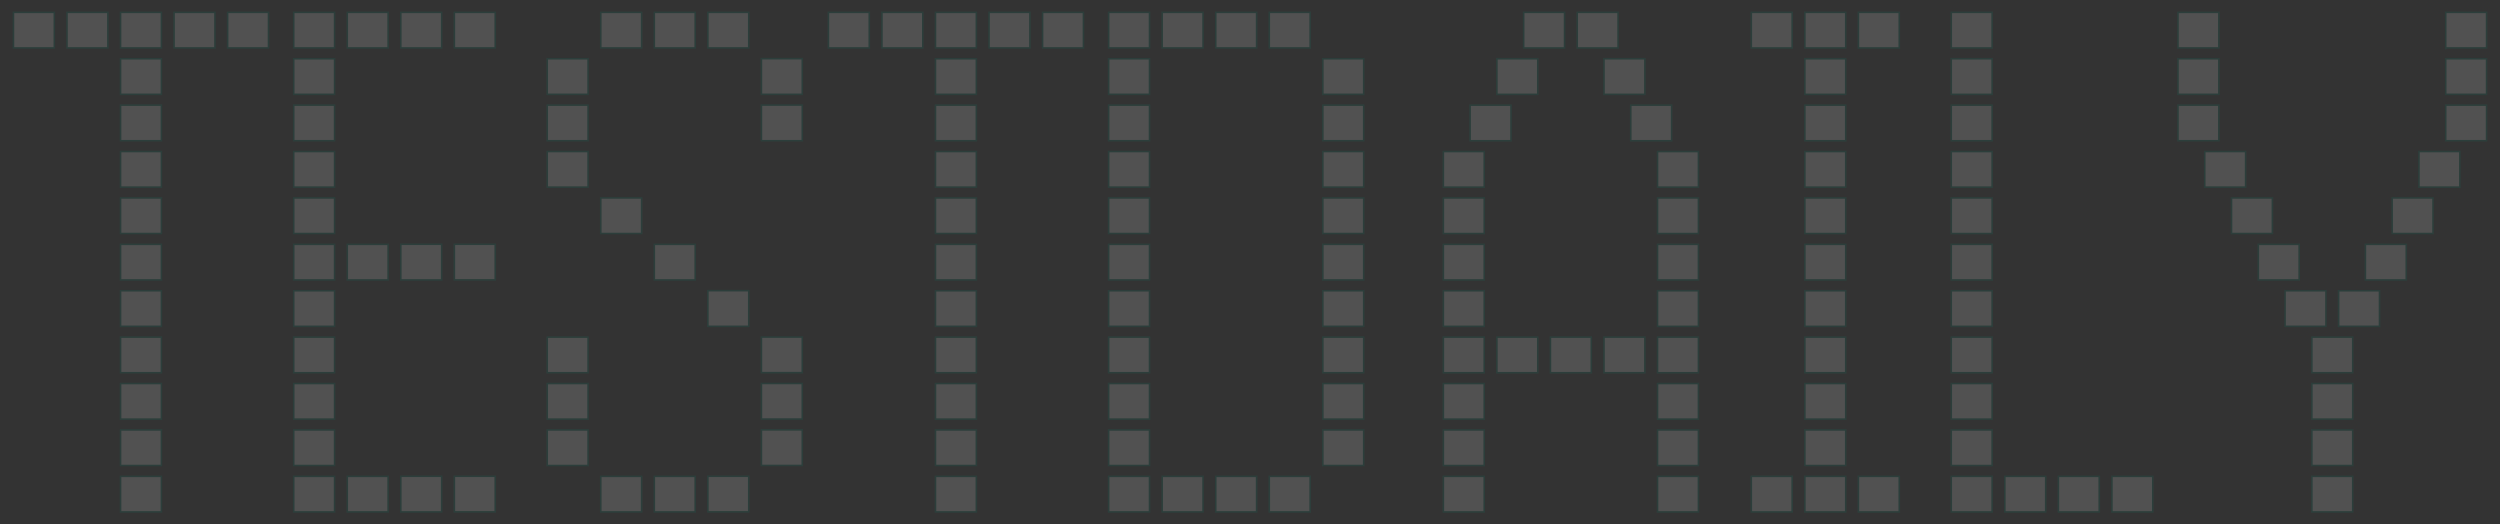 <?xml version="1.0" encoding="UTF-8"?>
<svg id="_图层_1" data-name="图层 1" xmlns="http://www.w3.org/2000/svg" viewBox="0 0 1108.35 232.44">
  <rect x="0" y="0" width="1108.35" height="232.44" fill="#333333" stroke="none"/>
  <defs>
    <style>
      .cls-1 {
        opacity: .15;
      }

      .cls-2 {
        fill: #fff;
        stroke-width: 0px;
      }

      .cls-3 {
        fill: none;
        stroke: #0a826b;
        stroke-width: 1.42px;
      }
    </style>
  </defs>
  <g class="cls-1">
    <g>
      <path class="cls-3" d="m6.32,20.91V5.82h17.41v15.09H6.32Zm0,0V5.82h17.41v15.09H6.32Zm0,0V5.82h17.41v15.09H6.32Zm0,0V5.82h17.41v15.09H6.32Zm23.74,0V5.82h17.41v15.09h-17.41Zm0,0V5.82h17.41v15.09h-17.41Zm0,0V5.82h17.41v15.09h-17.41Zm0,0V5.82h17.41v15.09h-17.41Zm23.74,0V5.82h17.41v15.09h-17.41Zm0,0V5.82h17.41v15.09h-17.41Zm0,0V5.82h17.41v15.09h-17.41Zm0,0V5.82h17.41v15.09h-17.41Zm0,20.57v-15.08h17.41v15.08h-17.41Zm0,0v-15.08h17.41v15.08h-17.41Zm0,0v-15.08h17.41v15.08h-17.41Zm0,0v-15.08h17.41v15.08h-17.41Zm0,20.57v-15.08h17.41v15.08h-17.41Zm0,0v-15.08h17.41v15.08h-17.41Zm0,0v-15.08h17.41v15.08h-17.41Zm0,0v-15.08h17.41v15.08h-17.41Zm0,20.57v-15.08h17.41v15.08h-17.41Zm0,0v-15.08h17.41v15.08h-17.41Zm0,0v-15.08h17.41v15.08h-17.41Zm0,0v-15.08h17.41v15.08h-17.41Zm0,20.57v-15.08h17.41v15.08h-17.41Zm0,0v-15.08h17.41v15.08h-17.41Zm0,0v-15.08h17.41v15.08h-17.41Zm0,0v-15.08h17.41v15.08h-17.41Zm0,20.57v-15.08h17.41v15.08h-17.41Zm0,0v-15.08h17.41v15.08h-17.41Zm0,0v-15.08h17.41v15.08h-17.41Zm0,0v-15.08h17.41v15.08h-17.41Zm0,20.57v-15.08h17.41v15.08h-17.41Zm0,0v-15.08h17.41v15.08h-17.41Zm0,0v-15.08h17.41v15.08h-17.41Zm0,0v-15.08h17.41v15.08h-17.41Zm0,20.57v-15.09h17.41v15.09h-17.41Zm0,0v-15.09h17.41v15.09h-17.41Zm0,0v-15.09h17.41v15.09h-17.41Zm0,0v-15.09h17.41v15.09h-17.41Zm0,20.57v-15.08h17.41v15.08h-17.41Zm0,0v-15.08h17.41v15.08h-17.41Zm0,0v-15.08h17.41v15.08h-17.41Zm0,0v-15.08h17.41v15.08h-17.41Zm0,20.57v-15.08h17.41v15.08h-17.41Zm0,0v-15.08h17.41v15.08h-17.41Zm0,0v-15.08h17.41v15.08h-17.41Zm0,0v-15.08h17.41v15.08h-17.41Zm0,20.57v-15.08h17.41v15.08h-17.41Zm0,0v-15.08h17.41v15.08h-17.41Zm0,0v-15.08h17.41v15.08h-17.41Zm0,0v-15.08h17.41v15.08h-17.41ZM77.53,20.91V5.82h17.41v15.09h-17.41Zm0,0V5.82h17.41v15.09h-17.41Zm0,0V5.82h17.41v15.09h-17.41Zm0,0V5.82h17.41v15.09h-17.41Zm23.74,0V5.82h17.41v15.09h-17.41Zm0,0V5.82h17.41v15.09h-17.41Zm0,0V5.82h17.41v15.09h-17.41Zm0,0V5.82h17.41v15.09h-17.41Z"/>
      <path class="cls-3" d="m130.57,20.91V5.82h17.41v15.09h-17.41Zm0,0V5.82h17.41v15.09h-17.41Zm0,0V5.82h17.41v15.09h-17.41Zm0,0V5.82h17.41v15.09h-17.41Zm0,20.57v-15.08h17.41v15.08h-17.41Zm0,0v-15.08h17.41v15.08h-17.41Zm0,0v-15.08h17.41v15.08h-17.41Zm0,0v-15.08h17.41v15.08h-17.41Zm0,20.57v-15.08h17.41v15.08h-17.41Zm0,0v-15.08h17.41v15.08h-17.41Zm0,0v-15.08h17.41v15.08h-17.41Zm0,0v-15.08h17.41v15.08h-17.41Zm0,20.57v-15.08h17.41v15.08h-17.41Zm0,0v-15.08h17.41v15.08h-17.41Zm0,0v-15.08h17.41v15.08h-17.41Zm0,0v-15.08h17.41v15.08h-17.41Zm0,20.57v-15.08h17.41v15.08h-17.41Zm0,0v-15.08h17.41v15.08h-17.41Zm0,0v-15.08h17.41v15.08h-17.41Zm0,0v-15.08h17.41v15.08h-17.41Zm0,20.57v-15.08h17.41v15.08h-17.41Zm0,0v-15.08h17.41v15.08h-17.41Zm0,0v-15.08h17.41v15.08h-17.41Zm0,0v-15.08h17.41v15.08h-17.41Zm0,20.57v-15.08h17.41v15.08h-17.41Zm0,0v-15.08h17.41v15.08h-17.41Zm0,0v-15.08h17.41v15.08h-17.41Zm0,0v-15.08h17.41v15.08h-17.41Zm0,20.57v-15.09h17.41v15.09h-17.41Zm0,0v-15.09h17.41v15.09h-17.41Zm0,0v-15.09h17.41v15.09h-17.41Zm0,0v-15.09h17.41v15.09h-17.41Zm0,20.57v-15.08h17.41v15.08h-17.41Zm0,0v-15.08h17.41v15.08h-17.41Zm0,0v-15.08h17.41v15.08h-17.41Zm0,0v-15.08h17.41v15.08h-17.41Zm0,20.57v-15.08h17.41v15.08h-17.41Zm0,0v-15.08h17.41v15.08h-17.41Zm0,0v-15.08h17.41v15.08h-17.41Zm0,0v-15.08h17.41v15.08h-17.41Zm0,20.57v-15.08h17.41v15.08h-17.41Zm0,0v-15.08h17.41v15.08h-17.41Zm0,0v-15.08h17.41v15.08h-17.41Zm0,0v-15.08h17.41v15.08h-17.41Zm23.74-205.71V5.82h17.41v15.09h-17.41Zm0,0V5.82h17.41v15.09h-17.41Zm0,0V5.82h17.41v15.09h-17.41Zm0,0V5.82h17.41v15.09h-17.41Zm0,102.85v-15.08h17.41v15.08h-17.41Zm0,0v-15.08h17.41v15.08h-17.41Zm0,0v-15.08h17.41v15.08h-17.41Zm0,0v-15.08h17.41v15.08h-17.41Zm0,102.85v-15.08h17.41v15.08h-17.41Zm0,0v-15.08h17.41v15.08h-17.41Zm0,0v-15.08h17.41v15.08h-17.41Zm0,0v-15.08h17.41v15.08h-17.41Zm23.74-205.71V5.82h17.41v15.09h-17.41Zm0,0V5.82h17.41v15.09h-17.41Zm0,0V5.82h17.41v15.09h-17.41Zm0,0V5.82h17.41v15.09h-17.41Zm0,102.85v-15.08h17.41v15.08h-17.41Zm0,0v-15.08h17.41v15.08h-17.41Zm0,0v-15.08h17.41v15.08h-17.41Zm0,0v-15.08h17.41v15.08h-17.41Zm0,102.85v-15.08h17.41v15.08h-17.41Zm0,0v-15.08h17.41v15.08h-17.41Zm0,0v-15.08h17.41v15.08h-17.41Zm0,0v-15.08h17.41v15.08h-17.41Zm23.74-205.71V5.82h17.41v15.09h-17.41Zm0,0V5.82h17.41v15.09h-17.41Zm0,0V5.82h17.41v15.09h-17.41Zm0,0V5.82h17.41v15.09h-17.41Zm0,102.85v-15.08h17.41v15.08h-17.41Zm0,0v-15.08h17.41v15.08h-17.41Zm0,0v-15.08h17.41v15.08h-17.41Zm0,0v-15.08h17.41v15.08h-17.41Zm0,102.85v-15.08h17.41v15.08h-17.41Zm0,0v-15.08h17.41v15.08h-17.41Zm0,0v-15.08h17.41v15.08h-17.41Zm0,0v-15.08h17.41v15.08h-17.41Z"/>
      <path class="cls-3" d="m242.96,41.48v-15.08h17.41v15.08h-17.41Zm0,0v-15.08h17.41v15.08h-17.41Zm0,0v-15.08h17.41v15.08h-17.41Zm0,0v-15.08h17.41v15.08h-17.41Zm0,20.57v-15.08h17.41v15.08h-17.41Zm0,0v-15.08h17.41v15.08h-17.41Zm0,0v-15.08h17.41v15.08h-17.41Zm0,0v-15.08h17.41v15.08h-17.41Zm0,20.57v-15.08h17.41v15.08h-17.41Zm0,0v-15.08h17.41v15.08h-17.41Zm0,0v-15.08h17.41v15.08h-17.41Zm0,0v-15.08h17.41v15.08h-17.41Zm0,82.28v-15.09h17.41v15.09h-17.41Zm0,0v-15.09h17.41v15.09h-17.41Zm0,0v-15.09h17.41v15.09h-17.41Zm0,0v-15.09h17.41v15.09h-17.41Zm0,20.57v-15.08h17.41v15.08h-17.41Zm0,0v-15.08h17.41v15.08h-17.41Zm0,0v-15.08h17.41v15.08h-17.41Zm0,0v-15.08h17.41v15.08h-17.41Zm0,20.57v-15.08h17.41v15.08h-17.41Zm0,0v-15.08h17.41v15.08h-17.41Zm0,0v-15.08h17.41v15.08h-17.41Zm0,0v-15.08h17.41v15.08h-17.41Zm23.74-185.13V5.82h17.41v15.09h-17.41Zm0,0V5.82h17.41v15.09h-17.41Zm0,0V5.82h17.41v15.09h-17.41Zm0,0V5.82h17.41v15.09h-17.41Zm0,82.28v-15.08h17.41v15.08h-17.41Zm0,0v-15.08h17.41v15.08h-17.41Zm0,0v-15.08h17.41v15.08h-17.41Zm0,0v-15.08h17.41v15.08h-17.41Zm0,123.42v-15.08h17.41v15.08h-17.41Zm0,0v-15.08h17.41v15.08h-17.41Zm0,0v-15.08h17.41v15.08h-17.41Zm0,0v-15.08h17.41v15.08h-17.41Zm23.74-205.71V5.82h17.41v15.09h-17.41Zm0,0V5.82h17.41v15.09h-17.41Zm0,0V5.82h17.41v15.09h-17.41Zm0,0V5.82h17.41v15.09h-17.41Zm0,102.85v-15.08h17.41v15.08h-17.41Zm0,0v-15.08h17.41v15.08h-17.41Zm0,0v-15.08h17.41v15.08h-17.41Zm0,0v-15.08h17.41v15.08h-17.41Zm0,102.85v-15.08h17.41v15.08h-17.41Zm0,0v-15.08h17.41v15.08h-17.41Zm0,0v-15.08h17.41v15.08h-17.41Zm0,0v-15.08h17.41v15.08h-17.41Zm23.74-205.71V5.82h17.41v15.09h-17.41Zm0,0V5.82h17.41v15.09h-17.41Zm0,0V5.82h17.41v15.09h-17.41Zm0,0V5.82h17.41v15.09h-17.41Zm0,123.42v-15.08h17.41v15.08h-17.41Zm0,0v-15.08h17.41v15.08h-17.41Zm0,0v-15.08h17.41v15.08h-17.41Zm0,0v-15.08h17.41v15.08h-17.41Zm0,82.28v-15.08h17.41v15.08h-17.41Zm0,0v-15.08h17.41v15.08h-17.41Zm0,0v-15.08h17.41v15.08h-17.41Zm0,0v-15.08h17.41v15.08h-17.41Zm23.74-185.13v-15.08h17.41v15.08h-17.41Zm0,0v-15.08h17.41v15.08h-17.41Zm0,0v-15.08h17.41v15.08h-17.41Zm0,0v-15.08h17.41v15.08h-17.41Zm0,20.57v-15.08h17.41v15.08h-17.41Zm0,0v-15.08h17.41v15.08h-17.41Zm0,0v-15.08h17.41v15.08h-17.41Zm0,0v-15.08h17.41v15.08h-17.41Zm0,102.85v-15.09h17.41v15.09h-17.41Zm0,0v-15.09h17.41v15.09h-17.41Zm0,0v-15.09h17.41v15.09h-17.41Zm0,0v-15.09h17.41v15.09h-17.41Zm0,20.57v-15.08h17.41v15.08h-17.41Zm0,0v-15.08h17.41v15.08h-17.41Zm0,0v-15.08h17.41v15.08h-17.41Zm0,0v-15.08h17.41v15.08h-17.41Zm0,20.57v-15.08h17.41v15.08h-17.41Zm0,0v-15.08h17.41v15.08h-17.41Zm0,0v-15.08h17.41v15.08h-17.41Zm0,0v-15.08h17.41v15.08h-17.41Z"/>
      <path class="cls-3" d="m367.61,20.91V5.82h17.41v15.09h-17.41Zm0,0V5.82h17.41v15.09h-17.41Zm0,0V5.82h17.41v15.09h-17.41Zm0,0V5.82h17.41v15.09h-17.41Zm23.74,0V5.82h17.41v15.09h-17.41Zm0,0V5.82h17.41v15.09h-17.41Zm0,0V5.82h17.41v15.09h-17.41Zm0,0V5.82h17.41v15.09h-17.41Zm23.74,0V5.82h17.41v15.09h-17.41Zm0,0V5.82h17.41v15.09h-17.41Zm0,0V5.82h17.41v15.09h-17.41Zm0,0V5.82h17.41v15.09h-17.41Zm0,20.57v-15.08h17.41v15.08h-17.41Zm0,0v-15.08h17.41v15.08h-17.41Zm0,0v-15.08h17.41v15.08h-17.41Zm0,0v-15.08h17.41v15.08h-17.41Zm0,20.57v-15.08h17.41v15.08h-17.41Zm0,0v-15.08h17.41v15.08h-17.41Zm0,0v-15.08h17.41v15.08h-17.41Zm0,0v-15.08h17.41v15.08h-17.41Zm0,20.57v-15.08h17.41v15.08h-17.41Zm0,0v-15.08h17.41v15.08h-17.41Zm0,0v-15.08h17.41v15.08h-17.41Zm0,0v-15.08h17.41v15.08h-17.41Zm0,20.57v-15.08h17.41v15.08h-17.41Zm0,0v-15.08h17.41v15.08h-17.41Zm0,0v-15.08h17.41v15.08h-17.41Zm0,0v-15.08h17.41v15.08h-17.41Zm0,20.57v-15.08h17.41v15.08h-17.41Zm0,0v-15.08h17.41v15.08h-17.41Zm0,0v-15.08h17.41v15.08h-17.41Zm0,0v-15.08h17.41v15.08h-17.41Zm0,20.57v-15.08h17.41v15.08h-17.41Zm0,0v-15.08h17.41v15.08h-17.41Zm0,0v-15.08h17.41v15.08h-17.41Zm0,0v-15.08h17.41v15.08h-17.41Zm0,20.57v-15.09h17.41v15.09h-17.41Zm0,0v-15.09h17.41v15.09h-17.41Zm0,0v-15.09h17.41v15.09h-17.41Zm0,0v-15.09h17.41v15.09h-17.41Zm0,20.57v-15.08h17.41v15.08h-17.41Zm0,0v-15.08h17.41v15.08h-17.41Zm0,0v-15.08h17.41v15.08h-17.41Zm0,0v-15.08h17.41v15.08h-17.41Zm0,20.57v-15.08h17.41v15.08h-17.41Zm0,0v-15.08h17.41v15.08h-17.41Zm0,0v-15.08h17.41v15.08h-17.41Zm0,0v-15.08h17.41v15.08h-17.41Zm0,20.57v-15.08h17.41v15.08h-17.41Zm0,0v-15.08h17.41v15.08h-17.41Zm0,0v-15.08h17.41v15.08h-17.41Zm0,0v-15.08h17.41v15.08h-17.41Zm23.74-205.71V5.82h17.41v15.09h-17.41Zm0,0V5.82h17.41v15.09h-17.41Zm0,0V5.82h17.41v15.09h-17.41Zm0,0V5.82h17.41v15.09h-17.41Zm23.74,0V5.82h17.41v15.09h-17.41Zm0,0V5.82h17.41v15.09h-17.41Zm0,0V5.82h17.41v15.09h-17.41Zm0,0V5.82h17.41v15.09h-17.41Z"/>
      <path class="cls-3" d="m491.86,20.91V5.82h17.41v15.09h-17.41Zm0,0V5.82h17.41v15.09h-17.41Zm0,0V5.82h17.41v15.09h-17.41Zm0,0V5.82h17.41v15.09h-17.41Zm0,20.57v-15.08h17.41v15.08h-17.41Zm0,0v-15.08h17.41v15.08h-17.41Zm0,0v-15.08h17.41v15.08h-17.41Zm0,0v-15.08h17.41v15.08h-17.41Zm0,20.57v-15.08h17.41v15.08h-17.41Zm0,0v-15.08h17.41v15.08h-17.41Zm0,0v-15.08h17.41v15.08h-17.41Zm0,0v-15.08h17.41v15.08h-17.41Zm0,20.57v-15.08h17.41v15.08h-17.41Zm0,0v-15.08h17.41v15.08h-17.41Zm0,0v-15.08h17.41v15.08h-17.41Zm0,0v-15.08h17.41v15.08h-17.41Zm0,20.57v-15.08h17.41v15.08h-17.41Zm0,0v-15.08h17.41v15.08h-17.41Zm0,0v-15.08h17.41v15.08h-17.41Zm0,0v-15.08h17.41v15.08h-17.41Zm0,20.57v-15.08h17.41v15.08h-17.41Zm0,0v-15.08h17.41v15.08h-17.41Zm0,0v-15.08h17.41v15.08h-17.41Zm0,0v-15.08h17.41v15.08h-17.41Zm0,20.57v-15.08h17.41v15.08h-17.41Zm0,0v-15.08h17.41v15.08h-17.41Zm0,0v-15.08h17.41v15.08h-17.41Zm0,0v-15.08h17.41v15.08h-17.41Zm0,20.57v-15.09h17.41v15.09h-17.41Zm0,0v-15.09h17.41v15.09h-17.41Zm0,0v-15.09h17.41v15.09h-17.41Zm0,0v-15.09h17.41v15.09h-17.41Zm0,20.57v-15.08h17.41v15.08h-17.41Zm0,0v-15.08h17.41v15.08h-17.41Zm0,0v-15.08h17.41v15.08h-17.41Zm0,0v-15.08h17.41v15.08h-17.41Zm0,20.57v-15.08h17.41v15.08h-17.41Zm0,0v-15.08h17.41v15.08h-17.41Zm0,0v-15.08h17.41v15.08h-17.41Zm0,0v-15.08h17.41v15.08h-17.41Zm0,20.57v-15.08h17.41v15.08h-17.41Zm0,0v-15.08h17.41v15.08h-17.41Zm0,0v-15.08h17.41v15.08h-17.41Zm0,0v-15.08h17.41v15.08h-17.41Zm23.74-205.71V5.82h17.41v15.09h-17.41Zm0,0V5.82h17.41v15.09h-17.41Zm0,0V5.82h17.41v15.09h-17.41Zm0,0V5.82h17.41v15.09h-17.41Zm0,205.71v-15.08h17.41v15.08h-17.41Zm0,0v-15.08h17.41v15.08h-17.41Zm0,0v-15.08h17.41v15.08h-17.41Zm0,0v-15.08h17.41v15.08h-17.41Zm23.74-205.71V5.82h17.41v15.09h-17.41Zm0,0V5.82h17.41v15.09h-17.41Zm0,0V5.82h17.41v15.09h-17.41Zm0,0V5.82h17.41v15.09h-17.41Zm0,205.71v-15.08h17.41v15.08h-17.41Zm0,0v-15.08h17.41v15.08h-17.41Zm0,0v-15.08h17.41v15.08h-17.41Zm0,0v-15.08h17.41v15.08h-17.41Zm23.74-205.71V5.82h17.41v15.09h-17.41Zm0,0V5.82h17.41v15.09h-17.41Zm0,0V5.82h17.41v15.09h-17.41Zm0,0V5.82h17.41v15.09h-17.41Zm0,205.71v-15.08h17.41v15.08h-17.41Zm0,0v-15.08h17.41v15.08h-17.41Zm0,0v-15.08h17.41v15.08h-17.41Zm0,0v-15.08h17.41v15.08h-17.41Zm23.74-185.13v-15.08h17.41v15.08h-17.41Zm0,0v-15.08h17.41v15.08h-17.41Zm0,0v-15.08h17.41v15.08h-17.41Zm0,0v-15.08h17.41v15.08h-17.41Zm0,20.57v-15.08h17.41v15.08h-17.41Zm0,0v-15.08h17.41v15.08h-17.41Zm0,0v-15.08h17.41v15.08h-17.41Zm0,0v-15.08h17.41v15.08h-17.41Zm0,20.57v-15.08h17.41v15.08h-17.41Zm0,0v-15.08h17.41v15.08h-17.41Zm0,0v-15.08h17.41v15.08h-17.41Zm0,0v-15.08h17.41v15.08h-17.41Zm0,20.57v-15.08h17.41v15.08h-17.41Zm0,0v-15.08h17.41v15.08h-17.41Zm0,0v-15.08h17.41v15.08h-17.41Zm0,0v-15.08h17.41v15.08h-17.41Zm0,20.57v-15.08h17.41v15.08h-17.41Zm0,0v-15.08h17.41v15.08h-17.41Zm0,0v-15.08h17.41v15.08h-17.41Zm0,0v-15.08h17.41v15.08h-17.41Zm0,20.57v-15.08h17.41v15.08h-17.41Zm0,0v-15.08h17.41v15.08h-17.41Zm0,0v-15.08h17.41v15.08h-17.41Zm0,0v-15.08h17.41v15.08h-17.41Zm0,20.57v-15.09h17.41v15.09h-17.41Zm0,0v-15.09h17.41v15.09h-17.41Zm0,0v-15.09h17.41v15.09h-17.41Zm0,0v-15.09h17.41v15.09h-17.41Zm0,20.57v-15.08h17.41v15.08h-17.41Zm0,0v-15.08h17.41v15.08h-17.41Zm0,0v-15.08h17.41v15.08h-17.41Zm0,0v-15.08h17.41v15.08h-17.41Zm0,20.57v-15.08h17.41v15.08h-17.41Zm0,0v-15.08h17.41v15.08h-17.41Zm0,0v-15.08h17.41v15.08h-17.41Zm0,0v-15.08h17.41v15.08h-17.41Z"/>
      <path class="cls-3" d="m640.25,82.62v-15.08h17.41v15.08h-17.41Zm0,0v-15.08h17.41v15.08h-17.41Zm0,0v-15.08h17.41v15.08h-17.41Zm0,0v-15.08h17.41v15.08h-17.41Zm0,20.57v-15.08h17.41v15.08h-17.41Zm0,0v-15.08h17.41v15.08h-17.41Zm0,0v-15.08h17.41v15.08h-17.41Zm0,0v-15.08h17.41v15.08h-17.41Zm0,20.57v-15.08h17.41v15.08h-17.41Zm0,0v-15.08h17.41v15.08h-17.41Zm0,0v-15.08h17.41v15.08h-17.41Zm0,0v-15.08h17.41v15.08h-17.41Zm0,20.57v-15.08h17.41v15.08h-17.41Zm0,0v-15.08h17.41v15.08h-17.41Zm0,0v-15.08h17.41v15.08h-17.41Zm0,0v-15.08h17.41v15.08h-17.41Zm0,20.57v-15.09h17.41v15.09h-17.41Zm0,0v-15.09h17.41v15.09h-17.41Zm0,0v-15.09h17.41v15.09h-17.41Zm0,0v-15.09h17.41v15.09h-17.41Zm0,20.57v-15.08h17.41v15.08h-17.41Zm0,0v-15.08h17.41v15.08h-17.41Zm0,0v-15.08h17.41v15.08h-17.41Zm0,0v-15.08h17.41v15.08h-17.41Zm0,20.57v-15.08h17.41v15.08h-17.41Zm0,0v-15.08h17.41v15.08h-17.41Zm0,0v-15.08h17.41v15.08h-17.41Zm0,0v-15.08h17.41v15.08h-17.41Zm0,20.57v-15.08h17.41v15.08h-17.41Zm0,0v-15.08h17.41v15.08h-17.41Zm0,0v-15.08h17.41v15.08h-17.41Zm0,0v-15.08h17.41v15.08h-17.41Zm11.87-164.56v-15.08h17.41v15.08h-17.41Zm0,0v-15.08h17.41v15.08h-17.41Zm0,0v-15.08h17.41v15.08h-17.41Zm0,0v-15.08h17.41v15.08h-17.41Zm11.87-20.57v-15.08h17.41v15.08h-17.41Zm0,0v-15.08h17.41v15.08h-17.41Zm0,0v-15.08h17.41v15.08h-17.41Zm0,0v-15.08h17.41v15.08h-17.41Zm0,123.42v-15.09h17.41v15.09h-17.41Zm0,0v-15.09h17.41v15.09h-17.41Zm0,0v-15.09h17.41v15.09h-17.41Zm0,0v-15.09h17.41v15.09h-17.41Zm11.87-143.99V5.82h17.41v15.09h-17.41Zm0,0V5.82h17.41v15.09h-17.41Zm0,0V5.82h17.41v15.09h-17.41Zm0,0V5.82h17.41v15.09h-17.41Zm11.87,143.99v-15.09h17.41v15.09h-17.41Zm0,0v-15.09h17.41v15.09h-17.41Zm0,0v-15.09h17.41v15.09h-17.41Zm0,0v-15.09h17.41v15.09h-17.41Zm11.87-143.99V5.82h17.41v15.09h-17.41Zm0,0V5.82h17.41v15.09h-17.41Zm0,0V5.82h17.41v15.09h-17.41Zm0,0V5.82h17.41v15.09h-17.41Zm11.87,20.57v-15.08h17.41v15.08h-17.41Zm0,0v-15.08h17.41v15.08h-17.41Zm0,0v-15.08h17.41v15.08h-17.41Zm0,0v-15.08h17.41v15.08h-17.41Zm0,123.42v-15.09h17.41v15.09h-17.41Zm0,0v-15.09h17.41v15.09h-17.41Zm0,0v-15.09h17.41v15.09h-17.41Zm0,0v-15.09h17.41v15.09h-17.41Zm11.87-102.85v-15.08h17.41v15.08h-17.41Zm0,0v-15.08h17.41v15.08h-17.41Zm0,0v-15.08h17.41v15.08h-17.41Zm0,0v-15.08h17.41v15.08h-17.41Zm11.87,20.57v-15.08h17.41v15.08h-17.41Zm0,0v-15.08h17.41v15.08h-17.41Zm0,0v-15.08h17.41v15.08h-17.41Zm0,0v-15.08h17.41v15.08h-17.41Zm0,20.57v-15.08h17.41v15.08h-17.41Zm0,0v-15.08h17.41v15.08h-17.41Zm0,0v-15.08h17.41v15.08h-17.41Zm0,0v-15.08h17.41v15.08h-17.41Zm0,20.57v-15.08h17.41v15.08h-17.41Zm0,0v-15.08h17.41v15.08h-17.41Zm0,0v-15.08h17.41v15.08h-17.41Zm0,0v-15.08h17.41v15.08h-17.41Zm0,20.57v-15.08h17.41v15.08h-17.41Zm0,0v-15.08h17.41v15.08h-17.41Zm0,0v-15.08h17.41v15.08h-17.41Zm0,0v-15.08h17.41v15.08h-17.41Zm0,20.57v-15.09h17.41v15.09h-17.41Zm0,0v-15.09h17.41v15.09h-17.41Zm0,0v-15.09h17.41v15.09h-17.41Zm0,0v-15.09h17.41v15.09h-17.41Zm0,20.57v-15.08h17.41v15.08h-17.41Zm0,0v-15.08h17.41v15.08h-17.41Zm0,0v-15.08h17.41v15.08h-17.41Zm0,0v-15.08h17.41v15.08h-17.41Zm0,20.57v-15.08h17.41v15.08h-17.41Zm0,0v-15.08h17.41v15.08h-17.41Zm0,0v-15.08h17.41v15.08h-17.41Zm0,0v-15.08h17.41v15.08h-17.41Zm0,20.57v-15.08h17.41v15.08h-17.41Zm0,0v-15.08h17.41v15.08h-17.41Zm0,0v-15.08h17.41v15.08h-17.41Zm0,0v-15.08h17.41v15.08h-17.41Z"/>
      <path class="cls-3" d="m776.78,20.91V5.82h17.41v15.09h-17.41Zm0,0V5.82h17.41v15.09h-17.41Zm0,0V5.82h17.41v15.09h-17.41Zm0,0V5.82h17.41v15.09h-17.41Zm0,205.71v-15.08h17.41v15.08h-17.41Zm0,0v-15.08h17.41v15.08h-17.41Zm0,0v-15.08h17.41v15.08h-17.41Zm0,0v-15.08h17.41v15.08h-17.41Zm23.74-205.71V5.82h17.41v15.09h-17.41Zm0,0V5.82h17.41v15.09h-17.41Zm0,0V5.82h17.41v15.09h-17.41Zm0,0V5.82h17.41v15.09h-17.41Zm0,20.57v-15.08h17.41v15.08h-17.41Zm0,0v-15.08h17.41v15.08h-17.41Zm0,0v-15.08h17.41v15.08h-17.41Zm0,0v-15.08h17.41v15.08h-17.41Zm0,20.57v-15.08h17.41v15.08h-17.41Zm0,0v-15.08h17.41v15.08h-17.41Zm0,0v-15.08h17.41v15.08h-17.41Zm0,0v-15.08h17.41v15.08h-17.41Zm0,20.57v-15.08h17.41v15.08h-17.41Zm0,0v-15.08h17.41v15.08h-17.41Zm0,0v-15.08h17.41v15.08h-17.41Zm0,0v-15.08h17.41v15.08h-17.41Zm0,20.57v-15.08h17.41v15.08h-17.41Zm0,0v-15.08h17.41v15.08h-17.41Zm0,0v-15.08h17.41v15.08h-17.41Zm0,0v-15.08h17.41v15.08h-17.41Zm0,20.57v-15.08h17.41v15.08h-17.41Zm0,0v-15.08h17.41v15.08h-17.41Zm0,0v-15.08h17.41v15.08h-17.41Zm0,0v-15.08h17.41v15.08h-17.41Zm0,20.57v-15.08h17.41v15.08h-17.41Zm0,0v-15.08h17.41v15.08h-17.41Zm0,0v-15.08h17.41v15.08h-17.41Zm0,0v-15.08h17.41v15.08h-17.41Zm0,20.57v-15.09h17.41v15.09h-17.41Zm0,0v-15.09h17.41v15.09h-17.41Zm0,0v-15.09h17.41v15.09h-17.41Zm0,0v-15.09h17.41v15.09h-17.41Zm0,20.57v-15.08h17.41v15.08h-17.41Zm0,0v-15.08h17.41v15.08h-17.41Zm0,0v-15.08h17.41v15.08h-17.41Zm0,0v-15.08h17.41v15.08h-17.41Zm0,20.57v-15.08h17.41v15.08h-17.41Zm0,0v-15.08h17.41v15.08h-17.41Zm0,0v-15.08h17.41v15.08h-17.41Zm0,0v-15.08h17.41v15.08h-17.41Zm0,20.57v-15.08h17.41v15.08h-17.41Zm0,0v-15.08h17.41v15.08h-17.41Zm0,0v-15.08h17.41v15.08h-17.41Zm0,0v-15.08h17.41v15.08h-17.41Zm23.73-205.71V5.82h17.41v15.09h-17.41Zm0,0V5.82h17.41v15.09h-17.41Zm0,0V5.82h17.41v15.09h-17.41Zm0,0V5.82h17.41v15.09h-17.41Zm0,205.71v-15.08h17.41v15.08h-17.41Zm0,0v-15.08h17.41v15.08h-17.41Zm0,0v-15.08h17.41v15.08h-17.41Zm0,0v-15.08h17.41v15.08h-17.41Z"/>
      <path class="cls-3" d="m865.43,20.91V5.82h17.41v15.09h-17.41Zm0,0V5.82h17.41v15.09h-17.41Zm0,0V5.82h17.41v15.09h-17.41Zm0,0V5.82h17.41v15.09h-17.41Zm0,20.57v-15.08h17.41v15.08h-17.41Zm0,0v-15.08h17.41v15.08h-17.41Zm0,0v-15.08h17.41v15.08h-17.41Zm0,0v-15.08h17.41v15.08h-17.41Zm0,20.57v-15.08h17.41v15.08h-17.41Zm0,0v-15.08h17.41v15.08h-17.41Zm0,0v-15.08h17.41v15.08h-17.41Zm0,0v-15.08h17.41v15.08h-17.41Zm0,20.57v-15.08h17.41v15.08h-17.41Zm0,0v-15.08h17.41v15.08h-17.41Zm0,0v-15.08h17.41v15.08h-17.41Zm0,0v-15.08h17.41v15.08h-17.41Zm0,20.57v-15.08h17.41v15.08h-17.41Zm0,0v-15.08h17.41v15.08h-17.41Zm0,0v-15.08h17.41v15.08h-17.41Zm0,0v-15.08h17.41v15.08h-17.41Zm0,20.57v-15.08h17.41v15.08h-17.41Zm0,0v-15.08h17.41v15.08h-17.41Zm0,0v-15.08h17.41v15.08h-17.41Zm0,0v-15.08h17.41v15.08h-17.41Zm0,20.57v-15.08h17.41v15.08h-17.41Zm0,0v-15.08h17.41v15.08h-17.41Zm0,0v-15.08h17.41v15.08h-17.41Zm0,0v-15.08h17.41v15.08h-17.41Zm0,20.57v-15.09h17.41v15.09h-17.41Zm0,0v-15.09h17.41v15.09h-17.41Zm0,0v-15.09h17.41v15.09h-17.41Zm0,0v-15.09h17.41v15.09h-17.41Zm0,20.57v-15.08h17.41v15.08h-17.41Zm0,0v-15.08h17.41v15.08h-17.41Zm0,0v-15.08h17.41v15.08h-17.41Zm0,0v-15.08h17.41v15.08h-17.41Zm0,20.57v-15.08h17.41v15.08h-17.41Zm0,0v-15.08h17.41v15.08h-17.41Zm0,0v-15.08h17.41v15.08h-17.41Zm0,0v-15.08h17.41v15.08h-17.41Zm0,20.57v-15.08h17.41v15.08h-17.41Zm0,0v-15.08h17.41v15.08h-17.41Zm0,0v-15.08h17.41v15.08h-17.41Zm0,0v-15.08h17.41v15.08h-17.41Zm23.74,0v-15.08h17.41v15.08h-17.41Zm0,0v-15.08h17.41v15.08h-17.41Zm0,0v-15.08h17.41v15.08h-17.41Zm0,0v-15.08h17.41v15.08h-17.41Zm23.74,0v-15.08h17.41v15.08h-17.41Zm0,0v-15.08h17.41v15.08h-17.41Zm0,0v-15.08h17.41v15.08h-17.41Zm0,0v-15.08h17.41v15.08h-17.41Zm23.74,0v-15.08h17.41v15.08h-17.41Zm0,0v-15.08h17.41v15.08h-17.41Zm0,0v-15.08h17.41v15.08h-17.41Zm0,0v-15.08h17.41v15.08h-17.41Z"/>
      <path class="cls-3" d="m965.94,20.91V5.82h17.41v15.09h-17.41Zm0,0V5.82h17.41v15.09h-17.41Zm0,0V5.82h17.41v15.09h-17.41Zm0,0V5.82h17.41v15.09h-17.41Zm0,20.57v-15.08h17.41v15.08h-17.41Zm0,0v-15.08h17.41v15.08h-17.41Zm0,0v-15.08h17.41v15.08h-17.41Zm0,0v-15.08h17.41v15.08h-17.41Zm0,20.57v-15.08h17.41v15.08h-17.41Zm0,0v-15.08h17.41v15.08h-17.41Zm0,0v-15.08h17.41v15.08h-17.41Zm0,0v-15.08h17.41v15.08h-17.41Zm11.87,20.57v-15.08h17.41v15.08h-17.41Zm0,0v-15.08h17.41v15.08h-17.41Zm0,0v-15.08h17.41v15.08h-17.41Zm0,0v-15.08h17.41v15.08h-17.41Zm11.87,20.57v-15.08h17.41v15.08h-17.41Zm0,0v-15.08h17.41v15.08h-17.41Zm0,0v-15.08h17.41v15.08h-17.41Zm0,0v-15.08h17.41v15.08h-17.41Zm11.87,20.57v-15.08h17.41v15.08h-17.41Zm0,0v-15.08h17.41v15.08h-17.41Zm0,0v-15.08h17.41v15.08h-17.41Zm0,0v-15.08h17.41v15.08h-17.41Zm11.87,20.57v-15.08h17.41v15.08h-17.41Zm0,0v-15.08h17.41v15.08h-17.41Zm0,0v-15.08h17.41v15.08h-17.41Zm0,0v-15.08h17.41v15.08h-17.41Zm11.87,20.57v-15.09h17.41v15.09h-17.41Zm0,0v-15.09h17.41v15.09h-17.41Zm0,0v-15.09h17.41v15.09h-17.41Zm0,0v-15.09h17.41v15.09h-17.41Zm0,20.57v-15.08h17.41v15.08h-17.41Zm0,0v-15.08h17.41v15.08h-17.41Zm0,0v-15.08h17.41v15.08h-17.41Zm0,0v-15.08h17.41v15.08h-17.41Zm0,20.57v-15.08h17.41v15.08h-17.41Zm0,0v-15.08h17.41v15.08h-17.41Zm0,0v-15.08h17.41v15.08h-17.41Zm0,0v-15.08h17.41v15.08h-17.41Zm0,20.57v-15.08h17.41v15.08h-17.41Zm0,0v-15.08h17.41v15.08h-17.41Zm0,0v-15.08h17.41v15.08h-17.41Zm0,0v-15.08h17.41v15.08h-17.41Zm11.87-82.28v-15.08h17.41v15.08h-17.41Zm0,0v-15.08h17.41v15.08h-17.41Zm0,0v-15.08h17.41v15.08h-17.41Zm0,0v-15.08h17.41v15.08h-17.41Zm11.87-20.57v-15.08h17.41v15.08h-17.41Zm0,0v-15.08h17.41v15.08h-17.41Zm0,0v-15.08h17.41v15.08h-17.41Zm0,0v-15.08h17.41v15.08h-17.41Zm11.87-20.57v-15.08h17.41v15.08h-17.41Zm0,0v-15.08h17.41v15.08h-17.41Zm0,0v-15.08h17.41v15.08h-17.41Zm0,0v-15.08h17.41v15.08h-17.41Zm11.87-20.57v-15.08h17.41v15.08h-17.41Zm0,0v-15.08h17.41v15.08h-17.41Zm0,0v-15.08h17.41v15.08h-17.41Zm0,0v-15.08h17.41v15.08h-17.41Zm11.87-61.71V5.82h17.41v15.09h-17.41Zm0,0V5.82h17.41v15.09h-17.41Zm0,0V5.82h17.41v15.09h-17.41Zm0,0V5.82h17.41v15.09h-17.41Zm0,20.57v-15.08h17.41v15.08h-17.41Zm0,0v-15.08h17.41v15.08h-17.41Zm0,0v-15.08h17.41v15.08h-17.41Zm0,0v-15.08h17.41v15.08h-17.41Zm0,20.57v-15.08h17.41v15.08h-17.41Zm0,0v-15.08h17.41v15.08h-17.41Zm0,0v-15.08h17.41v15.08h-17.41Zm0,0v-15.08h17.41v15.08h-17.41Z"/>
    </g>
    <g>
      <path class="cls-2" d="m6.32,20.91V5.82h17.41v15.09H6.32Zm0,0V5.82h17.41v15.09H6.32Zm0,0V5.82h17.41v15.09H6.32Zm0,0V5.82h17.41v15.09H6.32Zm23.74,0V5.82h17.41v15.09h-17.41Zm0,0V5.82h17.41v15.09h-17.41Zm0,0V5.82h17.41v15.09h-17.41Zm0,0V5.82h17.41v15.09h-17.41Zm23.74,0V5.82h17.41v15.09h-17.41Zm0,0V5.82h17.41v15.09h-17.41Zm0,0V5.82h17.41v15.09h-17.41Zm0,0V5.82h17.41v15.09h-17.41Zm0,20.57v-15.08h17.41v15.08h-17.41Zm0,0v-15.08h17.41v15.08h-17.41Zm0,0v-15.08h17.41v15.08h-17.41Zm0,0v-15.08h17.41v15.08h-17.41Zm0,20.57v-15.08h17.41v15.08h-17.41Zm0,0v-15.08h17.41v15.08h-17.41Zm0,0v-15.08h17.41v15.08h-17.41Zm0,0v-15.08h17.41v15.08h-17.41Zm0,20.57v-15.08h17.41v15.08h-17.41Zm0,0v-15.08h17.41v15.08h-17.41Zm0,0v-15.08h17.41v15.08h-17.41Zm0,0v-15.08h17.41v15.08h-17.41Zm0,20.57v-15.08h17.41v15.08h-17.41Zm0,0v-15.08h17.41v15.08h-17.41Zm0,0v-15.08h17.41v15.08h-17.41Zm0,0v-15.08h17.41v15.08h-17.41Zm0,20.57v-15.08h17.41v15.08h-17.41Zm0,0v-15.08h17.41v15.08h-17.41Zm0,0v-15.08h17.41v15.08h-17.41Zm0,0v-15.08h17.41v15.08h-17.41Zm0,20.57v-15.08h17.41v15.08h-17.41Zm0,0v-15.08h17.41v15.08h-17.41Zm0,0v-15.08h17.41v15.08h-17.41Zm0,0v-15.08h17.41v15.08h-17.41Zm0,20.57v-15.09h17.41v15.09h-17.41Zm0,0v-15.09h17.41v15.09h-17.41Zm0,0v-15.09h17.41v15.09h-17.41Zm0,0v-15.09h17.41v15.09h-17.41Zm0,20.57v-15.08h17.41v15.08h-17.41Zm0,0v-15.08h17.41v15.08h-17.41Zm0,0v-15.08h17.41v15.08h-17.41Zm0,0v-15.08h17.41v15.08h-17.41Zm0,20.57v-15.08h17.41v15.08h-17.41Zm0,0v-15.08h17.41v15.08h-17.41Zm0,0v-15.08h17.41v15.08h-17.41Zm0,0v-15.08h17.41v15.08h-17.41Zm0,20.57v-15.08h17.41v15.08h-17.41Zm0,0v-15.08h17.41v15.08h-17.41Zm0,0v-15.08h17.41v15.08h-17.41Zm0,0v-15.08h17.41v15.08h-17.41ZM77.53,20.91V5.82h17.41v15.09h-17.41Zm0,0V5.82h17.41v15.09h-17.41Zm0,0V5.82h17.41v15.09h-17.41Zm0,0V5.82h17.41v15.09h-17.41Zm23.74,0V5.82h17.41v15.09h-17.41Zm0,0V5.82h17.41v15.09h-17.41Zm0,0V5.82h17.41v15.09h-17.41Zm0,0V5.82h17.41v15.09h-17.41Z"/>
      <path class="cls-2" d="m130.57,20.91V5.82h17.41v15.09h-17.41Zm0,0V5.82h17.41v15.09h-17.41Zm0,0V5.82h17.41v15.09h-17.41Zm0,0V5.82h17.41v15.09h-17.41Zm0,20.57v-15.08h17.41v15.08h-17.41Zm0,0v-15.08h17.41v15.08h-17.41Zm0,0v-15.08h17.41v15.08h-17.41Zm0,0v-15.08h17.41v15.08h-17.41Zm0,20.57v-15.08h17.41v15.08h-17.41Zm0,0v-15.08h17.41v15.08h-17.41Zm0,0v-15.08h17.41v15.08h-17.41Zm0,0v-15.08h17.41v15.08h-17.41Zm0,20.57v-15.08h17.41v15.08h-17.41Zm0,0v-15.08h17.41v15.08h-17.41Zm0,0v-15.08h17.41v15.08h-17.41Zm0,0v-15.08h17.41v15.08h-17.41Zm0,20.57v-15.08h17.41v15.08h-17.41Zm0,0v-15.08h17.41v15.08h-17.41Zm0,0v-15.08h17.41v15.08h-17.41Zm0,0v-15.08h17.41v15.08h-17.41Zm0,20.57v-15.08h17.41v15.08h-17.41Zm0,0v-15.08h17.41v15.08h-17.41Zm0,0v-15.08h17.41v15.08h-17.41Zm0,0v-15.08h17.41v15.08h-17.41Zm0,20.57v-15.08h17.41v15.08h-17.41Zm0,0v-15.08h17.41v15.08h-17.41Zm0,0v-15.08h17.41v15.08h-17.41Zm0,0v-15.08h17.41v15.08h-17.41Zm0,20.57v-15.09h17.41v15.09h-17.41Zm0,0v-15.09h17.41v15.09h-17.41Zm0,0v-15.09h17.41v15.09h-17.41Zm0,0v-15.09h17.41v15.09h-17.41Zm0,20.57v-15.08h17.41v15.08h-17.41Zm0,0v-15.08h17.41v15.08h-17.41Zm0,0v-15.08h17.41v15.08h-17.41Zm0,0v-15.08h17.41v15.08h-17.41Zm0,20.57v-15.08h17.41v15.08h-17.41Zm0,0v-15.08h17.41v15.08h-17.41Zm0,0v-15.08h17.41v15.08h-17.41Zm0,0v-15.08h17.41v15.08h-17.41Zm0,20.57v-15.08h17.41v15.08h-17.41Zm0,0v-15.08h17.41v15.08h-17.41Zm0,0v-15.08h17.41v15.08h-17.41Zm0,0v-15.08h17.41v15.08h-17.41Zm23.74-205.71V5.82h17.41v15.09h-17.41Zm0,0V5.82h17.41v15.09h-17.41Zm0,0V5.82h17.41v15.09h-17.41Zm0,0V5.82h17.41v15.09h-17.41Zm0,102.85v-15.08h17.41v15.08h-17.41Zm0,0v-15.08h17.41v15.08h-17.41Zm0,0v-15.08h17.41v15.08h-17.41Zm0,0v-15.08h17.41v15.08h-17.41Zm0,102.85v-15.08h17.41v15.08h-17.41Zm0,0v-15.08h17.41v15.08h-17.41Zm0,0v-15.08h17.41v15.08h-17.41Zm0,0v-15.08h17.41v15.08h-17.41Zm23.74-205.71V5.82h17.41v15.09h-17.41Zm0,0V5.82h17.41v15.09h-17.41Zm0,0V5.82h17.41v15.09h-17.41Zm0,0V5.82h17.41v15.09h-17.41Zm0,102.85v-15.08h17.41v15.08h-17.41Zm0,0v-15.08h17.41v15.08h-17.41Zm0,0v-15.08h17.41v15.08h-17.41Zm0,0v-15.08h17.41v15.08h-17.41Zm0,102.85v-15.08h17.41v15.08h-17.41Zm0,0v-15.08h17.41v15.08h-17.41Zm0,0v-15.08h17.41v15.08h-17.41Zm0,0v-15.08h17.41v15.08h-17.41Zm23.74-205.71V5.82h17.41v15.09h-17.41Zm0,0V5.82h17.41v15.09h-17.41Zm0,0V5.82h17.41v15.09h-17.41Zm0,0V5.82h17.41v15.09h-17.41Zm0,102.85v-15.08h17.41v15.08h-17.41Zm0,0v-15.08h17.41v15.08h-17.41Zm0,0v-15.08h17.41v15.08h-17.41Zm0,0v-15.08h17.41v15.08h-17.41Zm0,102.85v-15.08h17.41v15.08h-17.41Zm0,0v-15.08h17.41v15.08h-17.41Zm0,0v-15.08h17.41v15.08h-17.41Zm0,0v-15.08h17.41v15.08h-17.41Z"/>
      <path class="cls-2" d="m242.96,41.48v-15.08h17.41v15.08h-17.41Zm0,0v-15.08h17.41v15.08h-17.41Zm0,0v-15.08h17.41v15.08h-17.41Zm0,0v-15.08h17.41v15.08h-17.41Zm0,20.57v-15.08h17.41v15.08h-17.41Zm0,0v-15.08h17.41v15.08h-17.41Zm0,0v-15.08h17.41v15.08h-17.41Zm0,0v-15.08h17.41v15.08h-17.41Zm0,20.57v-15.08h17.41v15.08h-17.41Zm0,0v-15.08h17.41v15.08h-17.41Zm0,0v-15.08h17.41v15.08h-17.41Zm0,0v-15.08h17.41v15.08h-17.41Zm0,82.28v-15.09h17.41v15.09h-17.41Zm0,0v-15.09h17.41v15.09h-17.41Zm0,0v-15.09h17.41v15.09h-17.41Zm0,0v-15.09h17.41v15.09h-17.41Zm0,20.57v-15.08h17.41v15.08h-17.41Zm0,0v-15.08h17.41v15.08h-17.41Zm0,0v-15.08h17.41v15.08h-17.41Zm0,0v-15.08h17.41v15.08h-17.41Zm0,20.57v-15.08h17.41v15.08h-17.41Zm0,0v-15.08h17.41v15.08h-17.41Zm0,0v-15.08h17.41v15.08h-17.41Zm0,0v-15.08h17.41v15.08h-17.41Zm23.74-185.13V5.82h17.41v15.09h-17.41Zm0,0V5.82h17.41v15.09h-17.41Zm0,0V5.82h17.41v15.09h-17.41Zm0,0V5.82h17.41v15.09h-17.41Zm0,82.28v-15.08h17.41v15.08h-17.41Zm0,0v-15.08h17.41v15.08h-17.41Zm0,0v-15.08h17.41v15.08h-17.41Zm0,0v-15.08h17.41v15.08h-17.41Zm0,123.42v-15.08h17.41v15.08h-17.41Zm0,0v-15.08h17.41v15.08h-17.41Zm0,0v-15.08h17.41v15.08h-17.41Zm0,0v-15.08h17.41v15.08h-17.41Zm23.74-205.71V5.82h17.41v15.09h-17.41Zm0,0V5.82h17.41v15.09h-17.41Zm0,0V5.82h17.41v15.09h-17.41Zm0,0V5.82h17.41v15.09h-17.41Zm0,102.85v-15.08h17.41v15.08h-17.41Zm0,0v-15.08h17.41v15.08h-17.41Zm0,0v-15.08h17.41v15.08h-17.41Zm0,0v-15.08h17.41v15.08h-17.41Zm0,102.85v-15.08h17.41v15.08h-17.41Zm0,0v-15.08h17.41v15.08h-17.41Zm0,0v-15.08h17.41v15.08h-17.41Zm0,0v-15.08h17.41v15.08h-17.41Zm23.74-205.71V5.82h17.41v15.09h-17.41Zm0,0V5.82h17.41v15.09h-17.41Zm0,0V5.82h17.41v15.09h-17.41Zm0,0V5.82h17.41v15.09h-17.41Zm0,123.42v-15.08h17.41v15.08h-17.41Zm0,0v-15.08h17.41v15.08h-17.41Zm0,0v-15.08h17.41v15.08h-17.41Zm0,0v-15.08h17.41v15.08h-17.41Zm0,82.28v-15.08h17.41v15.08h-17.41Zm0,0v-15.08h17.41v15.08h-17.41Zm0,0v-15.08h17.41v15.08h-17.41Zm0,0v-15.08h17.41v15.08h-17.41Zm23.74-185.13v-15.08h17.41v15.08h-17.41Zm0,0v-15.08h17.41v15.08h-17.41Zm0,0v-15.08h17.41v15.08h-17.41Zm0,0v-15.08h17.41v15.08h-17.41Zm0,20.57v-15.08h17.41v15.08h-17.41Zm0,0v-15.08h17.41v15.08h-17.41Zm0,0v-15.08h17.41v15.08h-17.41Zm0,0v-15.08h17.41v15.08h-17.41Zm0,102.85v-15.09h17.41v15.09h-17.41Zm0,0v-15.09h17.41v15.09h-17.41Zm0,0v-15.09h17.41v15.09h-17.41Zm0,0v-15.09h17.41v15.09h-17.41Zm0,20.57v-15.08h17.41v15.08h-17.41Zm0,0v-15.08h17.41v15.08h-17.41Zm0,0v-15.08h17.41v15.08h-17.41Zm0,0v-15.08h17.41v15.08h-17.41Zm0,20.57v-15.08h17.41v15.08h-17.41Zm0,0v-15.08h17.41v15.08h-17.41Zm0,0v-15.08h17.41v15.08h-17.41Zm0,0v-15.08h17.41v15.08h-17.41Z"/>
      <path class="cls-2" d="m367.61,20.91V5.82h17.41v15.09h-17.41Zm0,0V5.82h17.41v15.09h-17.41Zm0,0V5.82h17.41v15.09h-17.41Zm0,0V5.82h17.41v15.09h-17.41Zm23.74,0V5.82h17.41v15.09h-17.41Zm0,0V5.82h17.41v15.09h-17.41Zm0,0V5.82h17.41v15.09h-17.41Zm0,0V5.82h17.41v15.09h-17.41Zm23.74,0V5.82h17.41v15.09h-17.41Zm0,0V5.82h17.41v15.09h-17.41Zm0,0V5.82h17.41v15.09h-17.41Zm0,0V5.82h17.41v15.09h-17.41Zm0,20.57v-15.08h17.41v15.08h-17.41Zm0,0v-15.08h17.41v15.08h-17.41Zm0,0v-15.08h17.41v15.08h-17.41Zm0,0v-15.08h17.41v15.08h-17.41Zm0,20.57v-15.08h17.41v15.08h-17.41Zm0,0v-15.08h17.41v15.08h-17.41Zm0,0v-15.08h17.41v15.08h-17.41Zm0,0v-15.08h17.41v15.08h-17.41Zm0,20.57v-15.08h17.41v15.08h-17.41Zm0,0v-15.08h17.41v15.08h-17.41Zm0,0v-15.08h17.41v15.08h-17.41Zm0,0v-15.08h17.41v15.08h-17.41Zm0,20.57v-15.08h17.41v15.08h-17.41Zm0,0v-15.08h17.41v15.08h-17.41Zm0,0v-15.08h17.41v15.08h-17.41Zm0,0v-15.08h17.41v15.08h-17.41Zm0,20.57v-15.08h17.41v15.08h-17.41Zm0,0v-15.08h17.41v15.08h-17.41Zm0,0v-15.08h17.41v15.08h-17.41Zm0,0v-15.08h17.41v15.08h-17.41Zm0,20.57v-15.08h17.41v15.08h-17.41Zm0,0v-15.08h17.41v15.08h-17.41Zm0,0v-15.08h17.41v15.08h-17.41Zm0,0v-15.08h17.41v15.08h-17.41Zm0,20.57v-15.09h17.41v15.09h-17.41Zm0,0v-15.09h17.41v15.09h-17.41Zm0,0v-15.09h17.41v15.09h-17.41Zm0,0v-15.09h17.41v15.09h-17.41Zm0,20.57v-15.08h17.41v15.08h-17.41Zm0,0v-15.08h17.41v15.08h-17.41Zm0,0v-15.08h17.41v15.08h-17.41Zm0,0v-15.08h17.41v15.08h-17.41Zm0,20.57v-15.08h17.41v15.08h-17.41Zm0,0v-15.08h17.41v15.08h-17.41Zm0,0v-15.08h17.41v15.08h-17.41Zm0,0v-15.08h17.41v15.08h-17.41Zm0,20.57v-15.08h17.41v15.08h-17.41Zm0,0v-15.08h17.41v15.08h-17.41Zm0,0v-15.08h17.41v15.08h-17.41Zm0,0v-15.08h17.41v15.08h-17.41Zm23.74-205.71V5.82h17.41v15.09h-17.41Zm0,0V5.82h17.41v15.09h-17.41Zm0,0V5.82h17.41v15.09h-17.41Zm0,0V5.82h17.41v15.09h-17.41Zm23.74,0V5.82h17.41v15.09h-17.41Zm0,0V5.82h17.41v15.09h-17.41Zm0,0V5.82h17.41v15.09h-17.41Zm0,0V5.82h17.41v15.09h-17.41Z"/>
      <path class="cls-2" d="m491.86,20.91V5.82h17.41v15.09h-17.41Zm0,0V5.82h17.41v15.09h-17.41Zm0,0V5.82h17.41v15.09h-17.41Zm0,0V5.82h17.41v15.09h-17.41Zm0,20.57v-15.08h17.41v15.08h-17.41Zm0,0v-15.08h17.41v15.08h-17.41Zm0,0v-15.08h17.41v15.08h-17.41Zm0,0v-15.08h17.41v15.08h-17.41Zm0,20.57v-15.08h17.41v15.08h-17.41Zm0,0v-15.08h17.41v15.08h-17.41Zm0,0v-15.08h17.41v15.08h-17.41Zm0,0v-15.08h17.41v15.08h-17.41Zm0,20.57v-15.08h17.41v15.08h-17.41Zm0,0v-15.08h17.41v15.08h-17.41Zm0,0v-15.08h17.41v15.08h-17.41Zm0,0v-15.08h17.41v15.08h-17.41Zm0,20.57v-15.08h17.41v15.08h-17.41Zm0,0v-15.08h17.41v15.08h-17.41Zm0,0v-15.08h17.41v15.08h-17.41Zm0,0v-15.08h17.41v15.08h-17.41Zm0,20.57v-15.08h17.41v15.08h-17.41Zm0,0v-15.08h17.41v15.08h-17.41Zm0,0v-15.08h17.41v15.08h-17.41Zm0,0v-15.08h17.41v15.08h-17.41Zm0,20.57v-15.08h17.41v15.08h-17.41Zm0,0v-15.08h17.41v15.08h-17.41Zm0,0v-15.08h17.41v15.08h-17.41Zm0,0v-15.08h17.41v15.08h-17.41Zm0,20.57v-15.09h17.41v15.09h-17.41Zm0,0v-15.09h17.41v15.09h-17.41Zm0,0v-15.09h17.41v15.09h-17.41Zm0,0v-15.09h17.41v15.09h-17.41Zm0,20.57v-15.08h17.41v15.08h-17.41Zm0,0v-15.08h17.41v15.08h-17.41Zm0,0v-15.08h17.41v15.08h-17.41Zm0,0v-15.08h17.41v15.08h-17.41Zm0,20.57v-15.08h17.41v15.08h-17.41Zm0,0v-15.08h17.41v15.08h-17.41Zm0,0v-15.08h17.41v15.08h-17.41Zm0,0v-15.08h17.41v15.08h-17.41Zm0,20.57v-15.08h17.41v15.08h-17.41Zm0,0v-15.08h17.41v15.08h-17.41Zm0,0v-15.08h17.41v15.08h-17.41Zm0,0v-15.08h17.41v15.08h-17.41Zm23.74-205.71V5.82h17.41v15.09h-17.41Zm0,0V5.82h17.41v15.09h-17.41Zm0,0V5.82h17.41v15.09h-17.41Zm0,0V5.82h17.41v15.09h-17.41Zm0,205.71v-15.08h17.41v15.08h-17.41Zm0,0v-15.08h17.41v15.08h-17.41Zm0,0v-15.08h17.41v15.08h-17.41Zm0,0v-15.08h17.41v15.08h-17.41Zm23.74-205.71V5.82h17.41v15.09h-17.41Zm0,0V5.82h17.41v15.09h-17.41Zm0,0V5.82h17.41v15.09h-17.41Zm0,0V5.82h17.41v15.09h-17.41Zm0,205.71v-15.08h17.41v15.08h-17.41Zm0,0v-15.08h17.41v15.08h-17.41Zm0,0v-15.08h17.41v15.08h-17.41Zm0,0v-15.08h17.41v15.08h-17.41Zm23.74-205.71V5.82h17.41v15.09h-17.41Zm0,0V5.82h17.41v15.09h-17.41Zm0,0V5.82h17.41v15.09h-17.41Zm0,0V5.82h17.41v15.09h-17.41Zm0,205.71v-15.08h17.41v15.08h-17.41Zm0,0v-15.08h17.41v15.08h-17.41Zm0,0v-15.08h17.41v15.08h-17.41Zm0,0v-15.08h17.41v15.08h-17.41Zm23.74-185.13v-15.08h17.41v15.08h-17.41Zm0,0v-15.08h17.41v15.08h-17.41Zm0,0v-15.08h17.41v15.08h-17.41Zm0,0v-15.08h17.41v15.08h-17.41Zm0,20.57v-15.08h17.41v15.08h-17.41Zm0,0v-15.08h17.41v15.08h-17.41Zm0,0v-15.08h17.41v15.08h-17.41Zm0,0v-15.08h17.41v15.08h-17.41Zm0,20.57v-15.08h17.41v15.08h-17.41Zm0,0v-15.08h17.41v15.08h-17.41Zm0,0v-15.08h17.41v15.08h-17.41Zm0,0v-15.08h17.41v15.08h-17.41Zm0,20.57v-15.08h17.41v15.08h-17.41Zm0,0v-15.08h17.41v15.08h-17.41Zm0,0v-15.08h17.41v15.08h-17.41Zm0,0v-15.08h17.41v15.08h-17.41Zm0,20.57v-15.08h17.41v15.08h-17.41Zm0,0v-15.08h17.41v15.08h-17.41Zm0,0v-15.08h17.41v15.08h-17.41Zm0,0v-15.08h17.41v15.08h-17.41Zm0,20.57v-15.08h17.41v15.08h-17.41Zm0,0v-15.08h17.41v15.08h-17.41Zm0,0v-15.08h17.41v15.08h-17.41Zm0,0v-15.08h17.41v15.08h-17.41Zm0,20.57v-15.09h17.41v15.09h-17.41Zm0,0v-15.09h17.41v15.09h-17.41Zm0,0v-15.09h17.41v15.09h-17.41Zm0,0v-15.09h17.41v15.09h-17.41Zm0,20.57v-15.08h17.41v15.08h-17.41Zm0,0v-15.08h17.41v15.08h-17.41Zm0,0v-15.08h17.41v15.08h-17.41Zm0,0v-15.08h17.41v15.08h-17.41Zm0,20.57v-15.08h17.41v15.08h-17.41Zm0,0v-15.08h17.41v15.08h-17.41Zm0,0v-15.08h17.41v15.08h-17.41Zm0,0v-15.08h17.41v15.08h-17.41Z"/>
      <path class="cls-2" d="m640.25,82.62v-15.08h17.41v15.08h-17.41Zm0,0v-15.08h17.41v15.08h-17.41Zm0,0v-15.08h17.41v15.08h-17.41Zm0,0v-15.08h17.41v15.08h-17.41Zm0,20.57v-15.08h17.41v15.08h-17.41Zm0,0v-15.08h17.41v15.08h-17.41Zm0,0v-15.08h17.41v15.08h-17.41Zm0,0v-15.08h17.41v15.08h-17.41Zm0,20.57v-15.08h17.41v15.08h-17.41Zm0,0v-15.08h17.41v15.08h-17.41Zm0,0v-15.08h17.41v15.08h-17.41Zm0,0v-15.08h17.41v15.08h-17.41Zm0,20.57v-15.08h17.41v15.08h-17.41Zm0,0v-15.08h17.41v15.08h-17.41Zm0,0v-15.08h17.41v15.08h-17.41Zm0,0v-15.08h17.41v15.08h-17.41Zm0,20.57v-15.09h17.41v15.09h-17.41Zm0,0v-15.09h17.41v15.09h-17.41Zm0,0v-15.09h17.41v15.09h-17.41Zm0,0v-15.09h17.41v15.09h-17.41Zm0,20.57v-15.08h17.41v15.08h-17.41Zm0,0v-15.08h17.41v15.08h-17.41Zm0,0v-15.08h17.41v15.08h-17.41Zm0,0v-15.08h17.41v15.08h-17.41Zm0,20.57v-15.08h17.41v15.08h-17.41Zm0,0v-15.08h17.41v15.08h-17.41Zm0,0v-15.08h17.41v15.08h-17.41Zm0,0v-15.08h17.41v15.08h-17.41Zm0,20.57v-15.08h17.41v15.08h-17.41Zm0,0v-15.08h17.41v15.08h-17.41Zm0,0v-15.08h17.41v15.08h-17.41Zm0,0v-15.08h17.41v15.08h-17.41Zm11.87-164.56v-15.08h17.41v15.08h-17.41Zm0,0v-15.08h17.41v15.08h-17.41Zm0,0v-15.08h17.41v15.08h-17.41Zm0,0v-15.08h17.41v15.08h-17.41Zm11.87-20.57v-15.08h17.41v15.08h-17.41Zm0,0v-15.08h17.41v15.08h-17.41Zm0,0v-15.08h17.41v15.08h-17.41Zm0,0v-15.08h17.41v15.08h-17.41Zm0,123.42v-15.09h17.41v15.09h-17.41Zm0,0v-15.09h17.41v15.09h-17.41Zm0,0v-15.09h17.41v15.09h-17.41Zm0,0v-15.09h17.41v15.09h-17.41Zm11.87-143.99V5.82h17.41v15.09h-17.41Zm0,0V5.82h17.41v15.09h-17.41Zm0,0V5.82h17.41v15.09h-17.41Zm0,0V5.82h17.41v15.09h-17.41Zm11.87,143.99v-15.09h17.41v15.09h-17.41Zm0,0v-15.09h17.41v15.09h-17.41Zm0,0v-15.09h17.41v15.09h-17.41Zm0,0v-15.09h17.41v15.09h-17.41Zm11.87-143.99V5.82h17.41v15.09h-17.41Zm0,0V5.82h17.41v15.09h-17.41Zm0,0V5.82h17.41v15.09h-17.41Zm0,0V5.82h17.41v15.09h-17.41Zm11.87,20.57v-15.08h17.41v15.08h-17.41Zm0,0v-15.08h17.41v15.08h-17.41Zm0,0v-15.08h17.41v15.08h-17.41Zm0,0v-15.08h17.41v15.08h-17.41Zm0,123.42v-15.09h17.41v15.09h-17.41Zm0,0v-15.09h17.41v15.09h-17.41Zm0,0v-15.09h17.41v15.09h-17.41Zm0,0v-15.09h17.41v15.09h-17.41Zm11.87-102.85v-15.08h17.41v15.08h-17.41Zm0,0v-15.08h17.41v15.08h-17.41Zm0,0v-15.08h17.41v15.08h-17.41Zm0,0v-15.08h17.41v15.08h-17.41Zm11.87,20.57v-15.08h17.41v15.08h-17.41Zm0,0v-15.08h17.41v15.08h-17.41Zm0,0v-15.08h17.41v15.08h-17.41Zm0,0v-15.08h17.41v15.08h-17.41Zm0,20.57v-15.08h17.41v15.08h-17.41Zm0,0v-15.08h17.41v15.08h-17.41Zm0,0v-15.08h17.41v15.08h-17.41Zm0,0v-15.08h17.41v15.08h-17.41Zm0,20.57v-15.08h17.41v15.08h-17.41Zm0,0v-15.08h17.41v15.08h-17.41Zm0,0v-15.08h17.41v15.08h-17.41Zm0,0v-15.08h17.41v15.08h-17.41Zm0,20.57v-15.08h17.41v15.08h-17.41Zm0,0v-15.08h17.41v15.08h-17.41Zm0,0v-15.08h17.41v15.08h-17.41Zm0,0v-15.08h17.41v15.08h-17.41Zm0,20.57v-15.09h17.41v15.09h-17.41Zm0,0v-15.09h17.41v15.09h-17.41Zm0,0v-15.09h17.41v15.09h-17.41Zm0,0v-15.09h17.41v15.09h-17.41Zm0,20.57v-15.08h17.41v15.08h-17.41Zm0,0v-15.08h17.41v15.08h-17.41Zm0,0v-15.08h17.41v15.08h-17.41Zm0,0v-15.08h17.41v15.08h-17.41Zm0,20.57v-15.08h17.41v15.08h-17.41Zm0,0v-15.08h17.41v15.08h-17.41Zm0,0v-15.08h17.41v15.08h-17.41Zm0,0v-15.08h17.41v15.08h-17.41Zm0,20.57v-15.08h17.41v15.08h-17.41Zm0,0v-15.08h17.41v15.08h-17.41Zm0,0v-15.08h17.41v15.08h-17.41Zm0,0v-15.08h17.41v15.08h-17.41Z"/>
      <path class="cls-2" d="m776.78,20.91V5.82h17.41v15.09h-17.41Zm0,0V5.82h17.41v15.09h-17.41Zm0,0V5.82h17.41v15.09h-17.41Zm0,0V5.82h17.41v15.09h-17.41Zm0,205.71v-15.08h17.41v15.08h-17.41Zm0,0v-15.08h17.41v15.08h-17.41Zm0,0v-15.08h17.41v15.08h-17.41Zm0,0v-15.08h17.41v15.08h-17.41Zm23.74-205.71V5.82h17.41v15.09h-17.41Zm0,0V5.82h17.41v15.09h-17.41Zm0,0V5.82h17.41v15.09h-17.41Zm0,0V5.82h17.41v15.09h-17.41Zm0,20.57v-15.08h17.41v15.08h-17.41Zm0,0v-15.08h17.41v15.08h-17.41Zm0,0v-15.08h17.41v15.08h-17.41Zm0,0v-15.08h17.41v15.08h-17.41Zm0,20.57v-15.08h17.41v15.08h-17.41Zm0,0v-15.08h17.41v15.08h-17.41Zm0,0v-15.08h17.41v15.08h-17.41Zm0,0v-15.08h17.41v15.08h-17.41Zm0,20.57v-15.08h17.41v15.08h-17.41Zm0,0v-15.08h17.41v15.08h-17.41Zm0,0v-15.08h17.41v15.08h-17.41Zm0,0v-15.08h17.41v15.08h-17.41Zm0,20.57v-15.08h17.41v15.08h-17.41Zm0,0v-15.08h17.41v15.08h-17.41Zm0,0v-15.08h17.41v15.08h-17.41Zm0,0v-15.08h17.41v15.08h-17.41Zm0,20.57v-15.08h17.41v15.08h-17.41Zm0,0v-15.08h17.41v15.08h-17.41Zm0,0v-15.08h17.41v15.08h-17.41Zm0,0v-15.08h17.41v15.08h-17.41Zm0,20.57v-15.08h17.41v15.08h-17.41Zm0,0v-15.08h17.41v15.08h-17.41Zm0,0v-15.08h17.41v15.08h-17.41Zm0,0v-15.08h17.41v15.08h-17.41Zm0,20.57v-15.09h17.41v15.09h-17.41Zm0,0v-15.09h17.41v15.09h-17.41Zm0,0v-15.09h17.41v15.09h-17.41Zm0,0v-15.09h17.41v15.09h-17.41Zm0,20.57v-15.08h17.41v15.08h-17.41Zm0,0v-15.08h17.41v15.08h-17.41Zm0,0v-15.08h17.41v15.08h-17.41Zm0,0v-15.08h17.41v15.08h-17.41Zm0,20.57v-15.08h17.41v15.08h-17.41Zm0,0v-15.08h17.41v15.08h-17.41Zm0,0v-15.08h17.41v15.08h-17.41Zm0,0v-15.08h17.41v15.08h-17.41Zm0,20.57v-15.08h17.41v15.08h-17.41Zm0,0v-15.08h17.41v15.08h-17.41Zm0,0v-15.08h17.41v15.08h-17.41Zm0,0v-15.08h17.41v15.08h-17.41Zm23.73-205.71V5.82h17.41v15.09h-17.41Zm0,0V5.82h17.41v15.09h-17.41Zm0,0V5.82h17.41v15.09h-17.41Zm0,0V5.82h17.41v15.09h-17.41Zm0,205.71v-15.08h17.41v15.08h-17.41Zm0,0v-15.08h17.41v15.08h-17.41Zm0,0v-15.08h17.41v15.08h-17.41Zm0,0v-15.08h17.41v15.08h-17.41Z"/>
      <path class="cls-2" d="m865.43,20.91V5.82h17.41v15.09h-17.41Zm0,0V5.82h17.41v15.09h-17.41Zm0,0V5.82h17.41v15.09h-17.41Zm0,0V5.82h17.41v15.09h-17.41Zm0,20.57v-15.08h17.41v15.08h-17.41Zm0,0v-15.08h17.41v15.08h-17.41Zm0,0v-15.08h17.41v15.08h-17.41Zm0,0v-15.08h17.41v15.08h-17.41Zm0,20.57v-15.08h17.41v15.08h-17.41Zm0,0v-15.08h17.41v15.08h-17.41Zm0,0v-15.08h17.41v15.08h-17.41Zm0,0v-15.08h17.41v15.08h-17.41Zm0,20.57v-15.08h17.41v15.08h-17.41Zm0,0v-15.08h17.41v15.08h-17.41Zm0,0v-15.08h17.41v15.08h-17.41Zm0,0v-15.08h17.41v15.08h-17.41Zm0,20.57v-15.08h17.41v15.08h-17.41Zm0,0v-15.08h17.41v15.08h-17.41Zm0,0v-15.08h17.41v15.08h-17.41Zm0,0v-15.08h17.41v15.08h-17.41Zm0,20.57v-15.08h17.41v15.08h-17.41Zm0,0v-15.08h17.41v15.08h-17.41Zm0,0v-15.08h17.41v15.08h-17.41Zm0,0v-15.08h17.41v15.08h-17.41Zm0,20.57v-15.08h17.41v15.08h-17.41Zm0,0v-15.08h17.41v15.08h-17.41Zm0,0v-15.08h17.41v15.08h-17.41Zm0,0v-15.08h17.41v15.08h-17.41Zm0,20.57v-15.09h17.41v15.09h-17.41Zm0,0v-15.09h17.41v15.09h-17.41Zm0,0v-15.09h17.41v15.09h-17.41Zm0,0v-15.09h17.41v15.09h-17.41Zm0,20.57v-15.08h17.41v15.08h-17.41Zm0,0v-15.08h17.41v15.08h-17.41Zm0,0v-15.08h17.41v15.08h-17.41Zm0,0v-15.08h17.41v15.08h-17.41Zm0,20.57v-15.08h17.41v15.08h-17.41Zm0,0v-15.08h17.41v15.08h-17.41Zm0,0v-15.08h17.41v15.08h-17.41Zm0,0v-15.08h17.41v15.08h-17.41Zm0,20.57v-15.08h17.41v15.08h-17.41Zm0,0v-15.08h17.41v15.08h-17.41Zm0,0v-15.08h17.41v15.08h-17.41Zm0,0v-15.08h17.41v15.08h-17.41Zm23.74,0v-15.08h17.41v15.08h-17.41Zm0,0v-15.08h17.41v15.08h-17.41Zm0,0v-15.08h17.41v15.08h-17.41Zm0,0v-15.08h17.41v15.08h-17.41Zm23.74,0v-15.08h17.41v15.08h-17.41Zm0,0v-15.08h17.41v15.08h-17.41Zm0,0v-15.08h17.41v15.08h-17.41Zm0,0v-15.08h17.41v15.08h-17.41Zm23.74,0v-15.08h17.41v15.08h-17.41Zm0,0v-15.08h17.41v15.08h-17.41Zm0,0v-15.08h17.41v15.08h-17.41Zm0,0v-15.08h17.41v15.08h-17.41Z"/>
      <path class="cls-2" d="m965.94,20.91V5.82h17.41v15.09h-17.41Zm0,0V5.82h17.41v15.09h-17.41Zm0,0V5.82h17.41v15.09h-17.41Zm0,0V5.82h17.41v15.09h-17.41Zm0,20.57v-15.08h17.41v15.08h-17.41Zm0,0v-15.08h17.41v15.08h-17.41Zm0,0v-15.08h17.41v15.08h-17.41Zm0,0v-15.08h17.41v15.08h-17.41Zm0,20.57v-15.08h17.41v15.08h-17.41Zm0,0v-15.08h17.41v15.08h-17.41Zm0,0v-15.08h17.41v15.08h-17.41Zm0,0v-15.08h17.41v15.08h-17.41Zm11.87,20.57v-15.08h17.41v15.08h-17.41Zm0,0v-15.08h17.41v15.08h-17.41Zm0,0v-15.08h17.41v15.08h-17.41Zm0,0v-15.08h17.41v15.08h-17.41Zm11.87,20.57v-15.08h17.41v15.08h-17.41Zm0,0v-15.08h17.41v15.08h-17.41Zm0,0v-15.08h17.41v15.08h-17.41Zm0,0v-15.08h17.41v15.08h-17.41Zm11.87,20.57v-15.08h17.41v15.08h-17.41Zm0,0v-15.08h17.41v15.08h-17.41Zm0,0v-15.08h17.41v15.08h-17.41Zm0,0v-15.08h17.41v15.08h-17.41Zm11.87,20.57v-15.08h17.41v15.08h-17.41Zm0,0v-15.08h17.41v15.08h-17.41Zm0,0v-15.08h17.41v15.08h-17.41Zm0,0v-15.08h17.41v15.08h-17.41Zm11.87,20.57v-15.09h17.41v15.09h-17.41Zm0,0v-15.09h17.41v15.09h-17.41Zm0,0v-15.09h17.41v15.09h-17.41Zm0,0v-15.09h17.41v15.09h-17.41Zm0,20.57v-15.08h17.41v15.08h-17.41Zm0,0v-15.08h17.41v15.08h-17.41Zm0,0v-15.08h17.41v15.08h-17.41Zm0,0v-15.08h17.41v15.08h-17.41Zm0,20.57v-15.08h17.41v15.08h-17.41Zm0,0v-15.08h17.41v15.08h-17.41Zm0,0v-15.08h17.41v15.08h-17.41Zm0,0v-15.08h17.41v15.08h-17.41Zm0,20.57v-15.08h17.41v15.08h-17.41Zm0,0v-15.08h17.41v15.08h-17.41Zm0,0v-15.08h17.41v15.08h-17.41Zm0,0v-15.08h17.41v15.08h-17.41Zm11.87-82.28v-15.08h17.41v15.08h-17.41Zm0,0v-15.08h17.41v15.08h-17.41Zm0,0v-15.08h17.41v15.08h-17.41Zm0,0v-15.08h17.41v15.08h-17.41Zm11.87-20.57v-15.08h17.41v15.08h-17.41Zm0,0v-15.08h17.41v15.08h-17.41Zm0,0v-15.08h17.41v15.08h-17.41Zm0,0v-15.08h17.41v15.08h-17.41Zm11.87-20.57v-15.08h17.41v15.08h-17.41Zm0,0v-15.08h17.41v15.08h-17.41Zm0,0v-15.08h17.41v15.08h-17.41Zm0,0v-15.08h17.41v15.08h-17.41Zm11.87-20.57v-15.08h17.41v15.08h-17.41Zm0,0v-15.08h17.41v15.08h-17.41Zm0,0v-15.08h17.41v15.08h-17.41Zm0,0v-15.08h17.41v15.08h-17.41Zm11.87-61.71V5.82h17.41v15.09h-17.41Zm0,0V5.82h17.41v15.09h-17.41Zm0,0V5.82h17.41v15.09h-17.41Zm0,0V5.82h17.41v15.09h-17.41Zm0,20.57v-15.08h17.41v15.08h-17.41Zm0,0v-15.08h17.41v15.08h-17.41Zm0,0v-15.08h17.41v15.08h-17.41Zm0,0v-15.08h17.41v15.08h-17.41Zm0,20.57v-15.08h17.41v15.08h-17.41Zm0,0v-15.08h17.41v15.08h-17.41Zm0,0v-15.08h17.41v15.08h-17.41Zm0,0v-15.08h17.41v15.08h-17.41Z"/>
    </g>
  </g>
</svg>